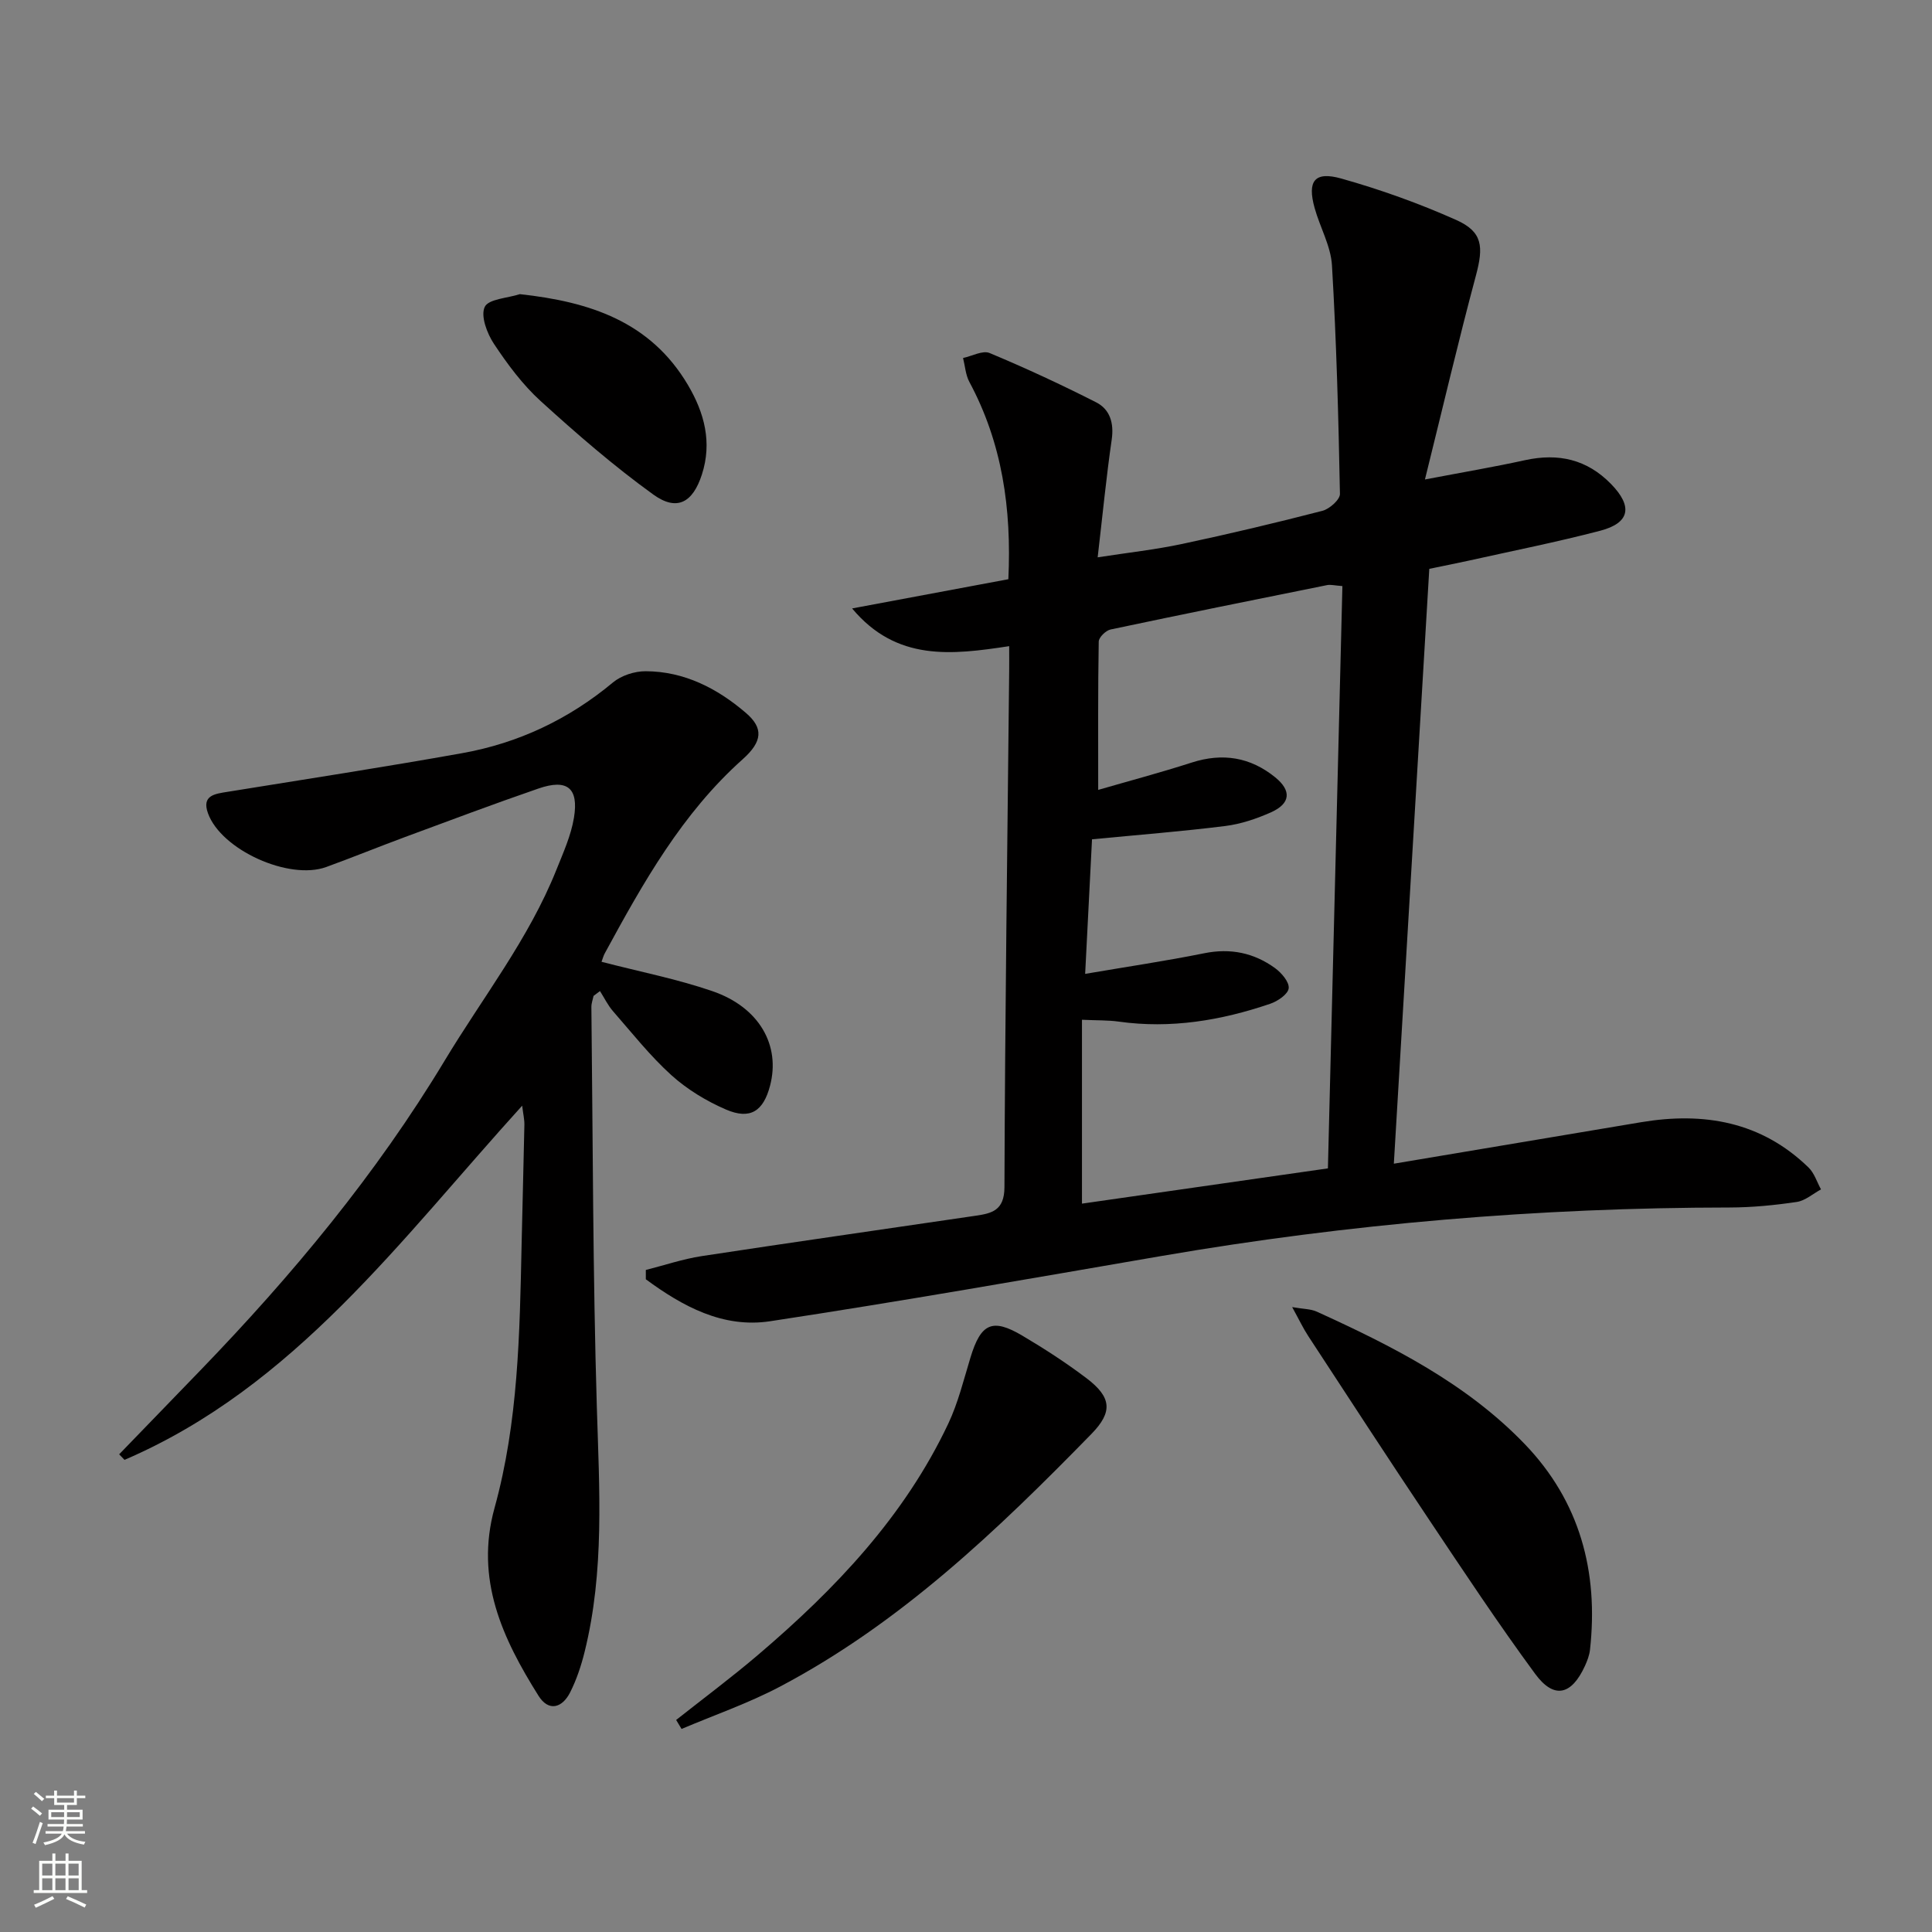 <svg enable-background="new 0 0 400 400" viewBox="0 0 400 400" xmlns="http://www.w3.org/2000/svg"><rect x="0" y="0" width="400" height="400" fill="#808080" stroke="none"/><g fill="#010000"><path d="m288.58 240.93c17.81-2.99 34.5-5.8 51.2-8.59 12.99-2.17 24.88-.13 34.67 9.39 1.19 1.16 1.73 3 2.57 4.52-1.67.9-3.26 2.34-5.02 2.6-4.59.68-9.26 1.14-13.91 1.15-39.49.03-78.69 3.34-117.62 10.04-26.99 4.65-53.97 9.4-81.04 13.51-9.77 1.48-18.14-3.11-25.72-8.69 0-.64 0-1.28 0-1.93 3.86-.97 7.67-2.27 11.59-2.87 18.87-2.88 37.77-5.56 56.66-8.35 3.34-.49 5.98-1.05 6-5.9.12-35.64.61-71.28.98-106.92.02-1.46 0-2.92 0-5.11-11.85 1.8-23.31 3.22-32.52-7.81 11.13-2.08 21.58-4.04 32.35-6.05.68-14.6-1.26-28.17-8.08-40.86-.78-1.46-.88-3.28-1.3-4.94 1.85-.39 4.06-1.63 5.5-1.03 7.47 3.12 14.84 6.54 22.06 10.21 2.85 1.45 3.71 4.28 3.22 7.7-1.12 7.71-1.87 15.47-2.91 24.39 6.25-.97 11.93-1.59 17.48-2.77 9.73-2.07 19.42-4.37 29.05-6.86 1.47-.38 3.66-2.32 3.63-3.51-.3-15.78-.72-31.56-1.65-47.31-.24-4.01-2.48-7.88-3.59-11.87-1.56-5.6-.03-7.67 5.54-6.1 8.1 2.28 16.11 5.15 23.79 8.58 5.47 2.45 5.67 5.51 4.06 11.51-3.64 13.58-6.84 27.27-10.55 42.21 7.92-1.51 14.36-2.6 20.74-4 6.89-1.5 12.81-.18 17.81 4.96 4.49 4.61 3.92 8.03-2.25 9.65-8.98 2.35-18.1 4.16-27.17 6.18-2.57.57-5.15 1.07-8.23 1.71-2.43 40.76-4.85 81.36-7.34 123.16zm-10.65-119.59c-1.57-.11-2.41-.35-3.17-.2-14.95 3.01-29.91 6.03-44.83 9.19-.99.21-2.44 1.63-2.45 2.51-.17 9.93-.11 19.86-.11 30.7 6.13-1.78 12.8-3.55 19.36-5.66 6.4-2.06 12.15-1.13 17.32 3.08 3.37 2.75 3.14 5.4-.86 7.2-2.99 1.34-6.24 2.44-9.47 2.85-9.02 1.13-18.1 1.84-27.63 2.76-.45 8.86-.91 17.89-1.42 27.86 8.71-1.49 16.72-2.67 24.65-4.27 5.44-1.1 10.28-.09 14.64 3.06 1.35.98 2.99 2.88 2.85 4.19-.13 1.22-2.28 2.69-3.83 3.21-10.17 3.46-20.58 5.21-31.38 3.69-2.22-.31-4.49-.23-7.59-.38v38.07c16.67-2.39 33.62-4.82 50.92-7.3 1.02-40.62 2.01-80.51 3-120.56z"/><path d="m124.54 199.13c7.94 2.06 15.63 3.56 22.96 6.08 9.7 3.33 14.13 11.21 11.93 19.58-1.39 5.29-4.11 7.09-9.14 4.92-4.05-1.75-8.02-4.16-11.28-7.1-4.42-4-8.16-8.75-12.1-13.26-1.07-1.23-1.8-2.76-2.69-4.16-.44.33-.88.67-1.33 1-.16.77-.46 1.54-.45 2.31.31 27.63.3 55.28 1.13 82.89.51 16.98 1.61 33.9-2.53 50.6-.71 2.88-1.67 5.76-3 8.4-1.64 3.24-4.45 4.05-6.55.7-7.45-11.87-13.19-24.11-9.1-38.89 4.92-17.78 5.21-36.11 5.6-54.4.17-8.31.42-16.62.58-24.94.02-1.09-.25-2.19-.46-3.94-25.16 27.71-47.08 58.17-82.33 73.33-.37-.38-.74-.77-1.11-1.15 5.61-5.8 11.23-11.59 16.83-17.4 19-19.68 36.37-40.55 50.57-64.12 7.87-13.07 17.39-25.16 23.12-39.48 1.41-3.53 3.03-7.09 3.64-10.79 1.02-6.19-1.4-8.11-7.36-6.05-9.26 3.19-18.43 6.64-27.62 10.04-5.45 2.02-10.83 4.21-16.29 6.2-7.71 2.82-21.76-3.53-24.5-11.12-1.34-3.71 1.41-4.02 4.04-4.44 16.2-2.62 32.41-5.11 48.56-8 11.65-2.08 22.08-7.01 31.25-14.65 1.73-1.44 4.49-2.33 6.77-2.32 8 .03 14.82 3.55 20.74 8.62 3.67 3.14 3.48 5.92-.67 9.62-12.55 11.21-20.6 25.56-28.48 40.06-.32.54-.48 1.19-.73 1.86z"/><path d="m267.53 270.62c2.31.41 3.84.37 5.09.94 15.64 7.12 30.98 14.86 43.07 27.43 11.4 11.86 15.3 26.4 13.5 42.59-.13 1.13-.56 2.27-1.04 3.32-2.78 6.08-6.41 6.95-10.3 1.67-7.67-10.43-14.83-21.25-22.03-32.02-8.42-12.58-16.67-25.26-24.96-37.93-1.07-1.64-1.91-3.42-3.33-6z"/><path d="m139.99 356.1c5.69-4.5 11.52-8.84 17.03-13.54 15.95-13.59 30.25-28.62 39.32-47.83 2.03-4.31 3.18-9.05 4.58-13.65 2.15-7.09 4.51-8.24 10.74-4.55 4.58 2.71 9.07 5.62 13.31 8.83 5.16 3.92 5.47 6.95.99 11.53-19.46 19.93-39.55 39.16-64.48 52.31-6.52 3.44-13.56 5.87-20.37 8.76-.36-.62-.74-1.24-1.12-1.86z"/><path d="m107.63 60.9c14.46 1.58 27.01 5.65 34.79 18.79 3.42 5.78 5.05 11.91 2.9 18.55-1.89 5.85-5.18 7.67-10.06 4.15-8.18-5.9-15.85-12.56-23.32-19.35-3.74-3.4-6.87-7.62-9.68-11.86-1.43-2.16-2.79-5.77-1.9-7.64.79-1.65 4.73-1.81 7.27-2.64z"/></g><path d="m6.44 374.46.42-.45c.65.47 1.27.95 1.85 1.44l-.45.49c-.65-.56-1.25-1.06-1.82-1.48m.93 7.33-.63-.26c.55-1.36 1.05-2.8 1.52-4.33.19.1.38.19.59.27-.46 1.29-.95 2.73-1.48 4.32m-.38-10.38.44-.42c.43.34 1.01.82 1.74 1.44l-.49.49c-.53-.51-1.09-1.01-1.69-1.51m2.5.35h1.72v-1.04h.59v1.04h3.52v-1.04h.59v1.04h1.75v.53h-1.75v1.42h-2.03v.97h3.22v2.03h-3.24c0 .35-.01.66-.03.93h3.32v.53h-3.37c-.03.27-.08.58-.15.94h3.96v.53h-3.71c.67.92 1.93 1.48 3.79 1.68-.13.24-.23.44-.29.59-2.13-.38-3.48-1.08-4.04-2.12-.43.97-1.77 1.72-4.03 2.23-.09-.19-.2-.37-.33-.55 2.1-.42 3.37-1.03 3.81-1.83h-3.36v-.53h3.58c.08-.29.13-.61.16-.94h-3.33v-.53h3.39c.02-.27.04-.58.04-.93h-3.23v-2.03h3.25v-.97h-2.07v-1.42h-1.73zm1.12 3.44v1h2.65c.01-.3.02-.44.01-.4v-.25-.35zm1.19-2h3.52v-.91h-3.52zm4.71 2h-2.63v.59c0 .15-.01.28-.01.4h2.64z" fill="#fbfcfa"/><path d="m13.56 383.74h.63v1.52h2.72v6.07h1.13v.6h-11.06v-.6h1.13v-6.07h2.73v-1.52h.63v1.52h2.1v-1.52zm-2.69 8.83.38.56c-1.24.63-2.53 1.25-3.85 1.85-.1-.21-.21-.42-.34-.63 1.36-.55 2.63-1.15 3.81-1.78m-2.13-4.27h2.1v-2.45h-2.1zm0 3.04h2.1v-2.46h-2.1zm2.72-3.04h2.1v-2.45h-2.1zm0 3.04h2.1v-2.46h-2.1zm6.07 3.6c-1.41-.71-2.7-1.3-3.86-1.78l.35-.56c1.45.62 2.75 1.19 3.84 1.72zm-1.25-9.09h-2.1v2.45h2.1zm-2.09 5.49h2.1v-2.46h-2.1z" fill="#fbfcfa"/></svg>